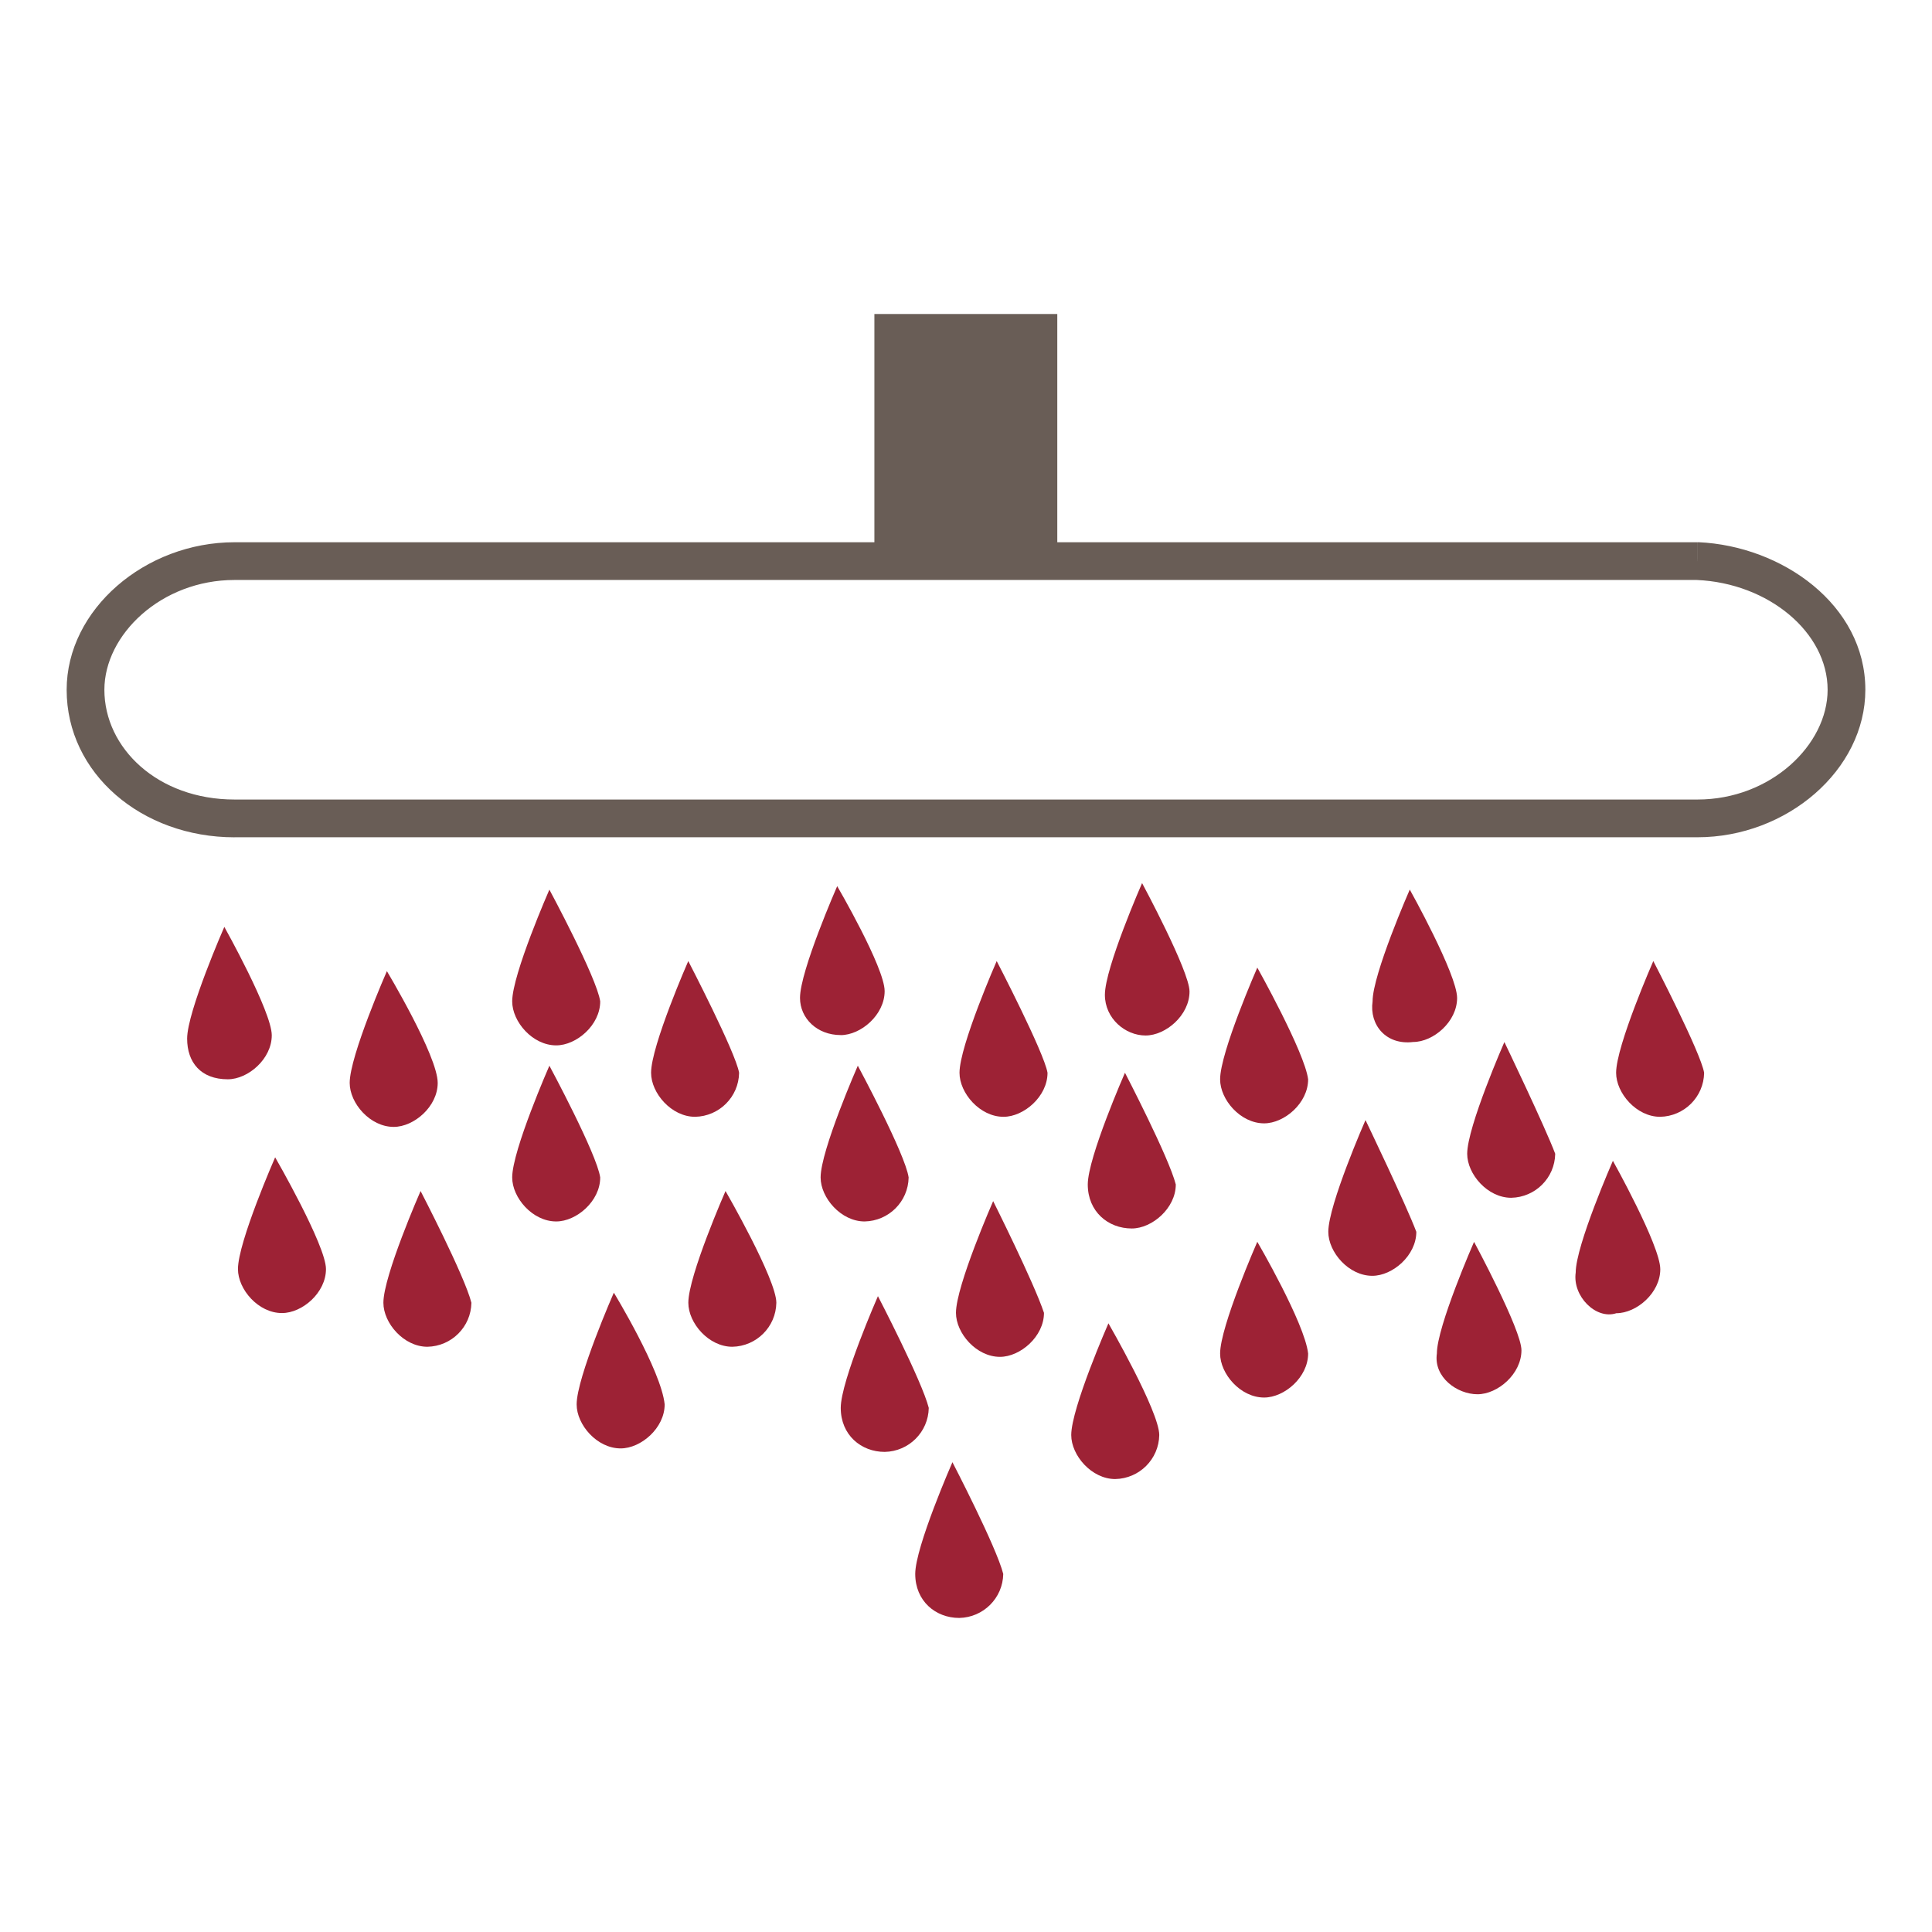<!-- Generated by IcoMoon.io -->
<svg version="1.1" xmlns="http://www.w3.org/2000/svg" width="36" height="36" viewBox="0 0 36 36">
<title>shower</title>
<path class="fill-primary" fill="#9d2235" d="M25.444 20.871s-0.693 1.578-0.693 2.082c0 0.379 0.379 0.82 0.82 0.82 0.379 0 0.82-0.379 0.82-0.82-0.189-0.504-0.947-2.082-0.947-2.082z"></path>
<path class="fill-primary" fill="#9d2235" d="M23.428 23.139s-0.693 1.578-0.693 2.082c0 0.379 0.379 0.82 0.82 0.82 0.379 0 0.82-0.379 0.82-0.82-0.063-0.568-0.947-2.082-0.947-2.082z"></path>
<path class="fill-primary" fill="#9d2235" d="M28.032 19.417s-0.693 1.578-0.693 2.082c0 0.379 0.379 0.82 0.82 0.82 0.45-0.009 0.812-0.37 0.82-0.819v-0.001c-0.189-0.504-0.947-2.082-0.947-2.082z"></path>
<path class="fill-primary" fill="#9d2235" d="M30.807 17.908s-0.693 1.578-0.693 2.082c0 0.379 0.379 0.82 0.82 0.82 0.45-0.009 0.812-0.37 0.82-0.819v-0.001c-0.063-0.379-0.947-2.082-0.947-2.082z"></path>
<path class="fill-primary" fill="#9d2235" d="M16.359 24.152s-0.693 1.578-0.693 2.082c0 0.505 0.379 0.82 0.82 0.82 0.45-0.009 0.812-0.37 0.82-0.819v-0.001c-0.127-0.504-0.947-2.082-0.947-2.082z"></path>
<path class="fill-primary" fill="#9d2235" d="M20.654 24.658s-0.693 1.578-0.693 2.082c0 0.379 0.379 0.82 0.82 0.82 0.45-0.009 0.812-0.37 0.82-0.819v-0.001c0-0.441-0.947-2.082-0.947-2.082z"></path>
<path class="fill-primary" fill="#9d2235" d="M18.506 22.381s-0.693 1.578-0.693 2.082c0 0.379 0.379 0.82 0.82 0.82 0.379 0 0.82-0.379 0.82-0.82-0.189-0.568-0.947-2.082-0.947-2.082z"></path>
<path class="fill-primary" fill="#9d2235" d="M20.962 19.989s-0.693 1.578-0.693 2.082c0 0.505 0.379 0.82 0.82 0.82 0.379 0 0.82-0.379 0.82-0.82-0.127-0.504-0.947-2.082-0.947-2.082z"></path>
<path class="fill-primary" fill="#9d2235" d="M23.428 18.030s-0.693 1.578-0.693 2.082c0 0.379 0.379 0.82 0.82 0.82 0.379 0 0.82-0.379 0.82-0.82-0.063-0.504-0.947-2.082-0.947-2.082z"></path>
<path class="fill-primary" fill="#9d2235" d="M27.53 25.98c0.379 0 0.82-0.379 0.82-0.82 0.001-0.379-0.883-2.020-0.883-2.020s-0.693 1.578-0.693 2.082c-0.063 0.441 0.378 0.758 0.757 0.758z"></path>
<path class="fill-primary" fill="#9d2235" d="M30.117 24.47c0.379 0 0.82-0.379 0.82-0.82s-0.883-2.020-0.883-2.020-0.693 1.578-0.693 2.082c-0.063 0.441 0.378 0.883 0.757 0.758z"></path>
<path class="fill-primary" fill="#9d2235" d="M7.209 18.096s-0.693 1.578-0.693 2.082c0 0.379 0.379 0.82 0.82 0.82 0.379 0 0.82-0.379 0.82-0.82 0-0.504-0.947-2.082-0.947-2.082z"></path>
<path class="fill-primary" fill="#9d2235" d="M4.244 20.111c0.379 0 0.82-0.379 0.82-0.82s-0.884-2.020-0.884-2.020-0.693 1.578-0.693 2.082c0 0.441 0.253 0.758 0.758 0.758z"></path>
<path class="fill-primary" fill="#9d2235" d="M26.331 19.416c0.379 0 0.82-0.379 0.82-0.82s-0.882-2.020-0.882-2.020-0.693 1.578-0.693 2.082c-0.063 0.441 0.252 0.82 0.757 0.758z"></path>
<path class="fill-primary" fill="#9d2235" d="M11.438 24.087s-0.693 1.578-0.693 2.082c0 0.379 0.379 0.82 0.82 0.82 0.379 0 0.82-0.379 0.82-0.82-0.063-0.631-0.947-2.082-0.947-2.082z"></path>
<path class="fill-primary" fill="#9d2235" d="M13.519 22.193s-0.693 1.578-0.693 2.082c0 0.379 0.379 0.82 0.82 0.82 0.45-0.009 0.812-0.37 0.82-0.819v-0.001c0-0.441-0.947-2.082-0.947-2.082z"></path>
<path class="fill-primary" fill="#9d2235" d="M17.747 27.246s-0.693 1.578-0.693 2.082c0 0.505 0.379 0.82 0.82 0.82 0.45-0.009 0.812-0.37 0.82-0.819v-0.001c-0.127-0.504-0.947-2.082-0.947-2.082z"></path>
<path class="fill-primary" fill="#9d2235" d="M5.127 21.565s-0.693 1.578-0.693 2.082c0 0.379 0.379 0.82 0.82 0.82 0.379 0 0.82-0.379 0.82-0.82s-0.947-2.082-0.947-2.082z"></path>
<path class="fill-primary" fill="#9d2235" d="M15.984 19.858s-0.693 1.578-0.693 2.082c0 0.379 0.379 0.82 0.82 0.82 0.45-0.009 0.812-0.37 0.82-0.819v-0.001c-0.063-0.441-0.947-2.082-0.947-2.082z"></path>
<path class="fill-primary" fill="#9d2235" d="M18.572 17.908s-0.693 1.578-0.693 2.082c0 0.379 0.379 0.82 0.82 0.82 0.379 0 0.82-0.379 0.82-0.82-0.063-0.379-0.947-2.082-0.947-2.082z"></path>
<path class="fill-primary" fill="#9d2235" d="M21.345 19.295c0.379 0 0.82-0.379 0.82-0.82 0-0.379-0.884-2.020-0.884-2.020s-0.693 1.578-0.693 2.082c0 0.441 0.379 0.758 0.758 0.758z"></path>
<path class="fill-primary" fill="#9d2235" d="M10.237 16.577s-0.693 1.578-0.693 2.082c0 0.379 0.379 0.82 0.82 0.82 0.379 0 0.82-0.379 0.82-0.82-0.063-0.441-0.947-2.082-0.947-2.082z"></path>
<path class="fill-primary" fill="#9d2235" d="M7.837 22.193s-0.693 1.578-0.693 2.082c0 0.379 0.379 0.82 0.82 0.82 0.45-0.009 0.812-0.37 0.82-0.819v-0.001c-0.127-0.504-0.947-2.082-0.947-2.082z"></path>
<path class="fill-primary" fill="#9d2235" d="M10.237 19.858s-0.693 1.578-0.693 2.082c0 0.379 0.379 0.82 0.82 0.82 0.379 0 0.82-0.379 0.82-0.82-0.063-0.441-0.947-2.082-0.947-2.082z"></path>
<path class="fill-primary" fill="#9d2235" d="M12.825 17.908s-0.693 1.578-0.693 2.082c0 0.379 0.379 0.82 0.82 0.82 0.45-0.009 0.812-0.37 0.82-0.819v-0.001c-0.063-0.379-0.947-2.082-0.947-2.082z"></path>
<path class="fill-primary" fill="#9d2235" d="M15.664 19.288c0.379 0 0.82-0.379 0.82-0.82s-0.884-1.956-0.884-1.956-0.693 1.578-0.693 2.082c0 0.379 0.316 0.693 0.758 0.693z"></path>
<path class="fill-secondary" fill="#695d56" d="M31.63 10.455l0.016-0.351h-0.015v0.351zM34.055 12.853c0 1.025-1.059 2.045-2.425 2.045v0.703c1.664 0 3.128-1.251 3.128-2.749h-0.703zM31.63 14.898h-27.26v0.703h27.26v-0.703zM4.37 14.898c-1.43 0-2.425-0.958-2.425-2.045h-0.703c0 1.562 1.402 2.749 3.128 2.749v-0.703zM1.945 12.853c0-1.026 1.059-2.046 2.425-2.046v-0.703c-1.664 0-3.128 1.251-3.128 2.75h0.703zM4.37 10.807h27.26v-0.703h-27.26v0.703zM31.615 10.807c1.341 0.058 2.44 0.979 2.44 2.046h0.703c0-1.583-1.552-2.681-3.113-2.75l-0.031 0.703z"></path>
<path class="fill-secondary" fill="#695d56" d="M19.701 5.851h-3.408v4.354h3.408v-4.354z"></path>
</svg>
